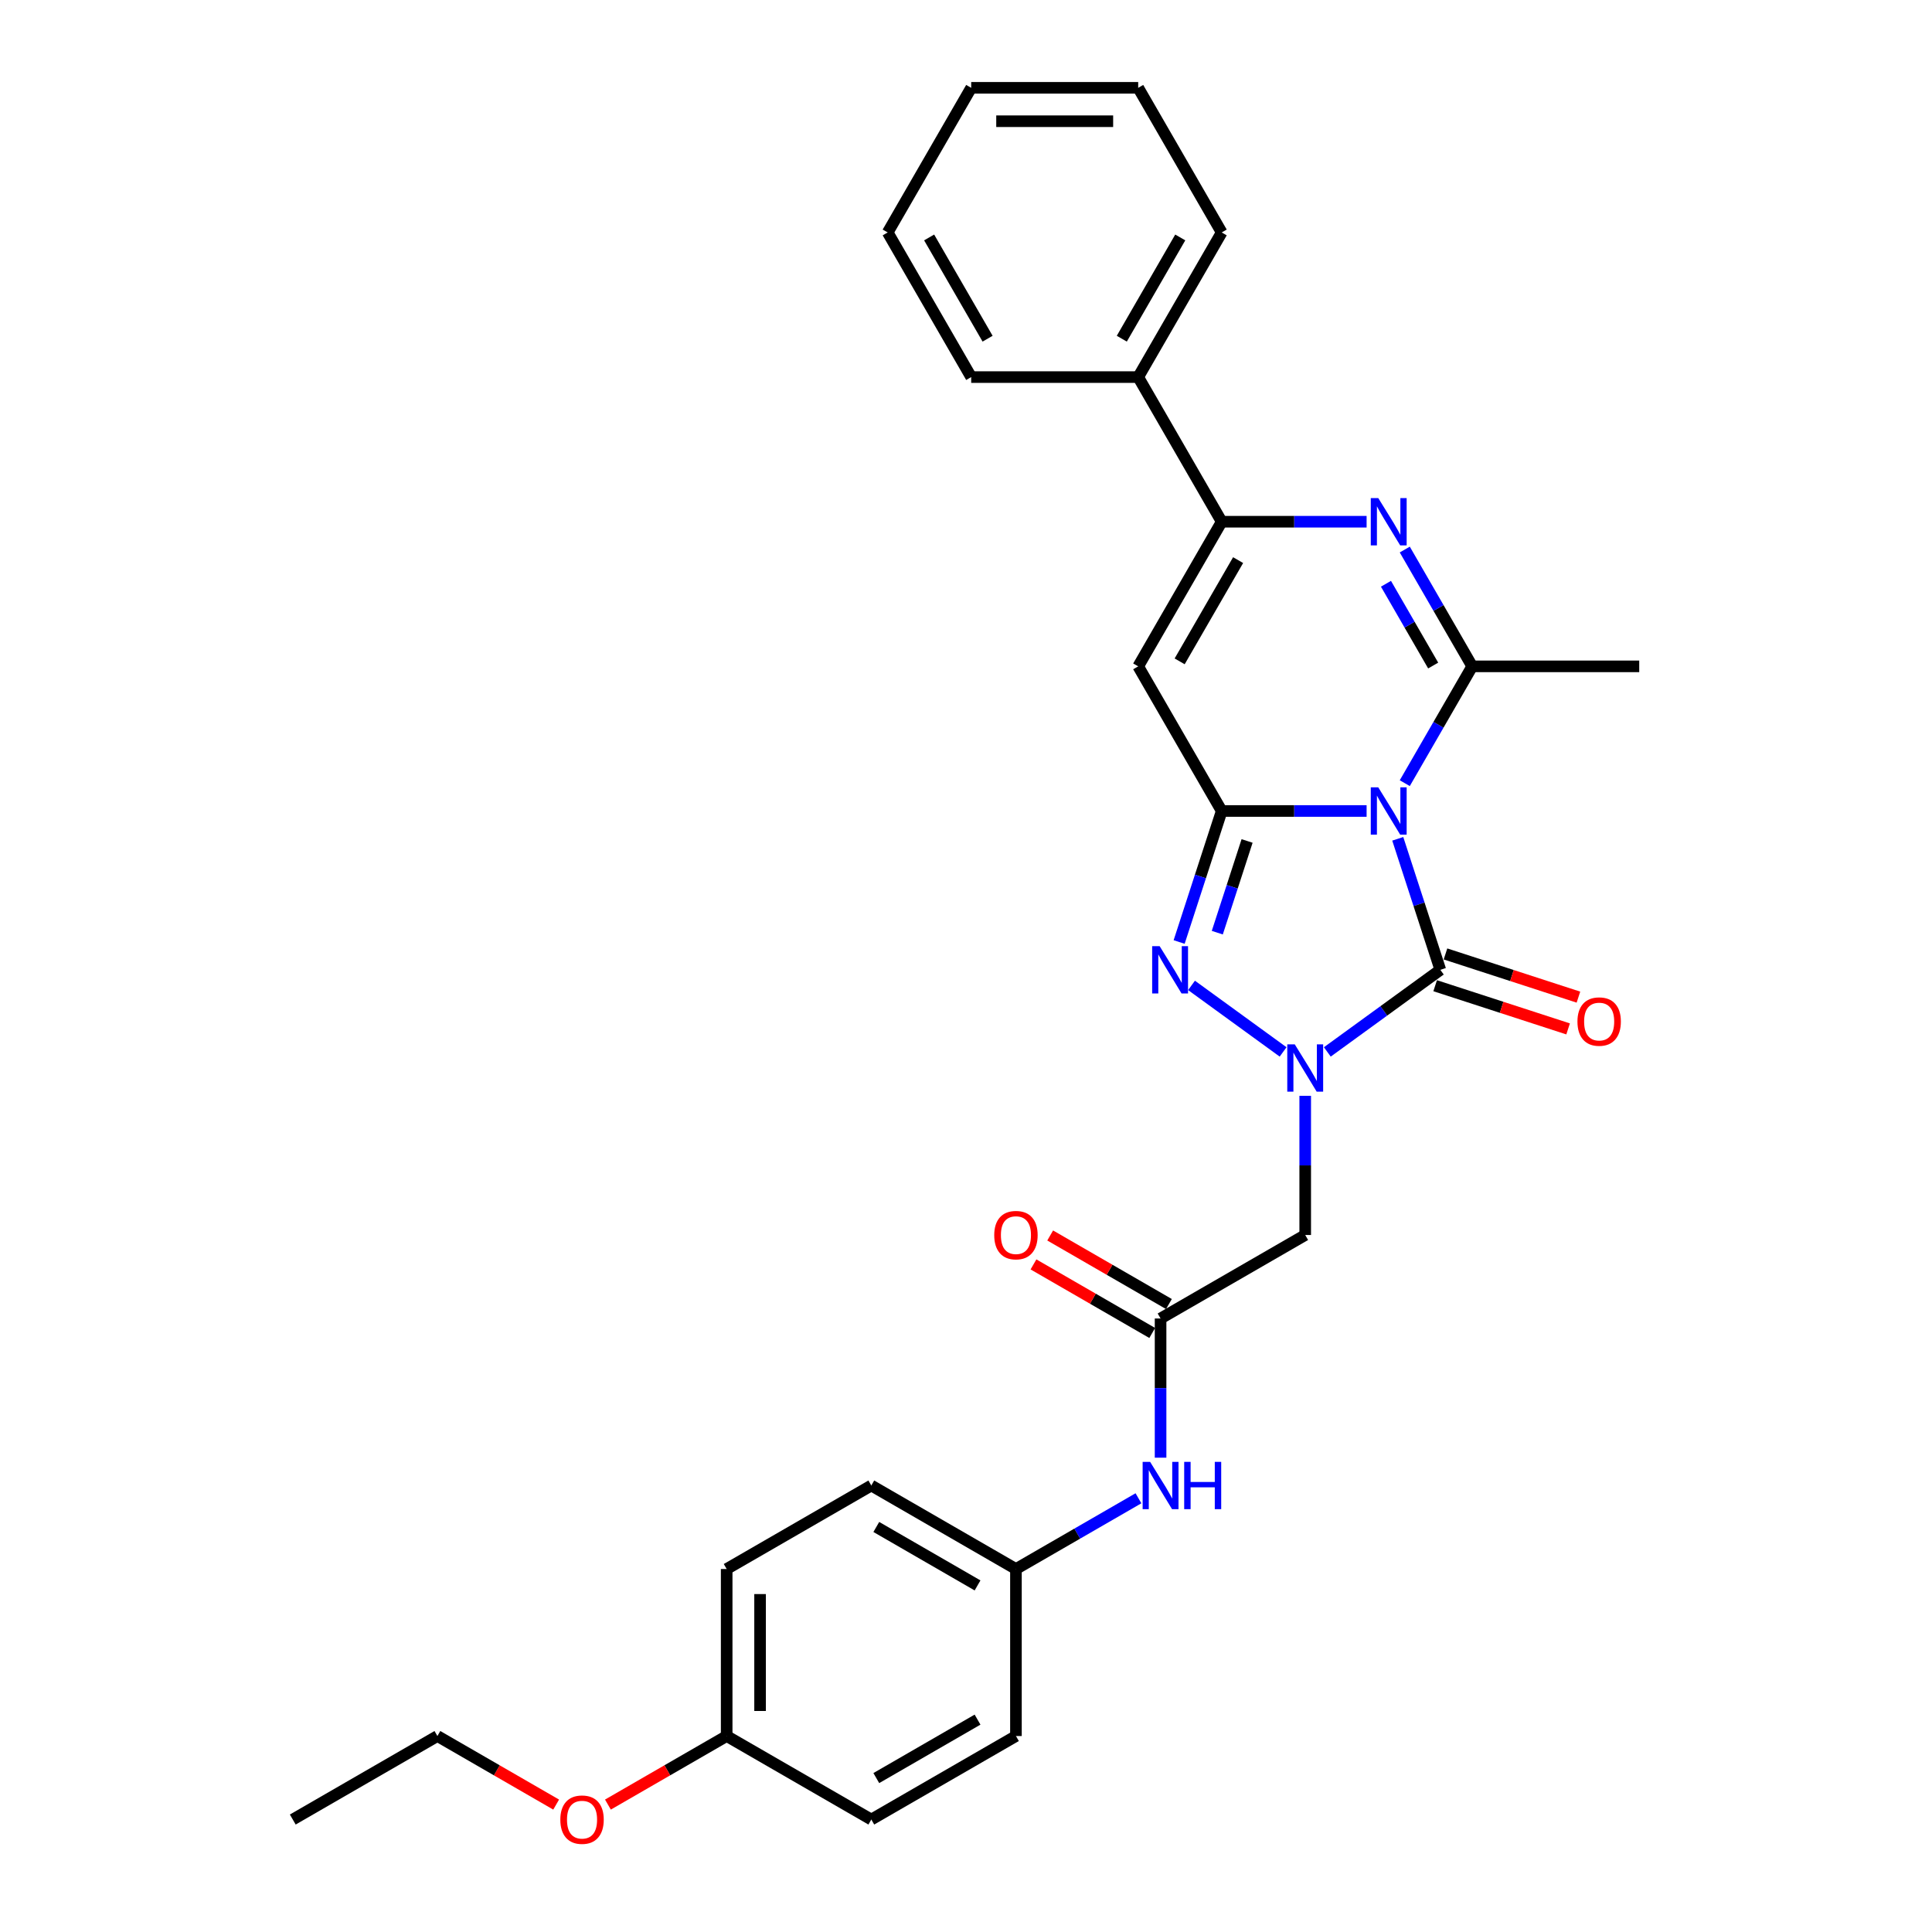 <?xml version='1.0' encoding='iso-8859-1'?>
<svg version='1.1' baseProfile='full'
              xmlns='http://www.w3.org/2000/svg'
                      xmlns:rdkit='http://www.rdkit.org/xml'
                      xmlns:xlink='http://www.w3.org/1999/xlink'
                  xml:space='preserve'
width='1000px' height='1000px' viewBox='0 0 1000 1000'>
<!-- END OF HEADER -->
<rect style='opacity:1.0;fill:#FFFFFF;stroke:none' width='1000' height='1000' x='0' y='0'> </rect>
<path class='bond-0' d='M 707.351,419.767 L 669.852,419.767' style='fill:none;fill-rule:evenodd;stroke:#0000FF;stroke-width:6px;stroke-linecap:butt;stroke-linejoin:miter;stroke-opacity:1' />
<path class='bond-0' d='M 669.852,419.767 L 632.353,419.767' style='fill:none;fill-rule:evenodd;stroke:#000000;stroke-width:6px;stroke-linecap:butt;stroke-linejoin:miter;stroke-opacity:1' />
<path class='bond-2' d='M 723.476,434.168 L 734.493,468.074' style='fill:none;fill-rule:evenodd;stroke:#0000FF;stroke-width:6px;stroke-linecap:butt;stroke-linejoin:miter;stroke-opacity:1' />
<path class='bond-2' d='M 734.493,468.074 L 745.509,501.979' style='fill:none;fill-rule:evenodd;stroke:#000000;stroke-width:6px;stroke-linecap:butt;stroke-linejoin:miter;stroke-opacity:1' />
<path class='bond-4' d='M 727.111,405.365 L 744.565,375.135' style='fill:none;fill-rule:evenodd;stroke:#0000FF;stroke-width:6px;stroke-linecap:butt;stroke-linejoin:miter;stroke-opacity:1' />
<path class='bond-4' d='M 744.565,375.135 L 762.018,344.904' style='fill:none;fill-rule:evenodd;stroke:#000000;stroke-width:6px;stroke-linecap:butt;stroke-linejoin:miter;stroke-opacity:1' />
<path class='bond-3' d='M 632.353,419.767 L 621.336,453.672' style='fill:none;fill-rule:evenodd;stroke:#000000;stroke-width:6px;stroke-linecap:butt;stroke-linejoin:miter;stroke-opacity:1' />
<path class='bond-3' d='M 621.336,453.672 L 610.32,487.578' style='fill:none;fill-rule:evenodd;stroke:#0000FF;stroke-width:6px;stroke-linecap:butt;stroke-linejoin:miter;stroke-opacity:1' />
<path class='bond-3' d='M 645.491,435.281 L 637.779,459.015' style='fill:none;fill-rule:evenodd;stroke:#000000;stroke-width:6px;stroke-linecap:butt;stroke-linejoin:miter;stroke-opacity:1' />
<path class='bond-3' d='M 637.779,459.015 L 630.067,482.749' style='fill:none;fill-rule:evenodd;stroke:#0000FF;stroke-width:6px;stroke-linecap:butt;stroke-linejoin:miter;stroke-opacity:1' />
<path class='bond-6' d='M 632.353,419.767 L 589.131,344.904' style='fill:none;fill-rule:evenodd;stroke:#000000;stroke-width:6px;stroke-linecap:butt;stroke-linejoin:miter;stroke-opacity:1' />
<path class='bond-1' d='M 687.02,544.474 L 716.265,523.227' style='fill:none;fill-rule:evenodd;stroke:#0000FF;stroke-width:6px;stroke-linecap:butt;stroke-linejoin:miter;stroke-opacity:1' />
<path class='bond-1' d='M 716.265,523.227 L 745.509,501.979' style='fill:none;fill-rule:evenodd;stroke:#000000;stroke-width:6px;stroke-linecap:butt;stroke-linejoin:miter;stroke-opacity:1' />
<path class='bond-8' d='M 675.575,567.191 L 675.575,603.212' style='fill:none;fill-rule:evenodd;stroke:#0000FF;stroke-width:6px;stroke-linecap:butt;stroke-linejoin:miter;stroke-opacity:1' />
<path class='bond-8' d='M 675.575,603.212 L 675.575,639.233' style='fill:none;fill-rule:evenodd;stroke:#000000;stroke-width:6px;stroke-linecap:butt;stroke-linejoin:miter;stroke-opacity:1' />
<path class='bond-29' d='M 664.13,544.474 L 616.732,510.038' style='fill:none;fill-rule:evenodd;stroke:#0000FF;stroke-width:6px;stroke-linecap:butt;stroke-linejoin:miter;stroke-opacity:1' />
<path class='bond-10' d='M 742.838,510.201 L 777.245,521.38' style='fill:none;fill-rule:evenodd;stroke:#000000;stroke-width:6px;stroke-linecap:butt;stroke-linejoin:miter;stroke-opacity:1' />
<path class='bond-10' d='M 777.245,521.38 L 811.652,532.56' style='fill:none;fill-rule:evenodd;stroke:#FF0000;stroke-width:6px;stroke-linecap:butt;stroke-linejoin:miter;stroke-opacity:1' />
<path class='bond-10' d='M 748.18,493.758 L 782.587,504.938' style='fill:none;fill-rule:evenodd;stroke:#000000;stroke-width:6px;stroke-linecap:butt;stroke-linejoin:miter;stroke-opacity:1' />
<path class='bond-10' d='M 782.587,504.938 L 816.995,516.117' style='fill:none;fill-rule:evenodd;stroke:#FF0000;stroke-width:6px;stroke-linecap:butt;stroke-linejoin:miter;stroke-opacity:1' />
<path class='bond-5' d='M 762.018,344.904 L 744.565,314.674' style='fill:none;fill-rule:evenodd;stroke:#000000;stroke-width:6px;stroke-linecap:butt;stroke-linejoin:miter;stroke-opacity:1' />
<path class='bond-5' d='M 744.565,314.674 L 727.111,284.443' style='fill:none;fill-rule:evenodd;stroke:#0000FF;stroke-width:6px;stroke-linecap:butt;stroke-linejoin:miter;stroke-opacity:1' />
<path class='bond-5' d='M 741.81,344.479 L 729.592,323.318' style='fill:none;fill-rule:evenodd;stroke:#000000;stroke-width:6px;stroke-linecap:butt;stroke-linejoin:miter;stroke-opacity:1' />
<path class='bond-5' d='M 729.592,323.318 L 717.375,302.157' style='fill:none;fill-rule:evenodd;stroke:#0000FF;stroke-width:6px;stroke-linecap:butt;stroke-linejoin:miter;stroke-opacity:1' />
<path class='bond-15' d='M 762.018,344.904 L 848.462,344.904' style='fill:none;fill-rule:evenodd;stroke:#000000;stroke-width:6px;stroke-linecap:butt;stroke-linejoin:miter;stroke-opacity:1' />
<path class='bond-7' d='M 707.351,270.042 L 669.852,270.042' style='fill:none;fill-rule:evenodd;stroke:#0000FF;stroke-width:6px;stroke-linecap:butt;stroke-linejoin:miter;stroke-opacity:1' />
<path class='bond-7' d='M 669.852,270.042 L 632.353,270.042' style='fill:none;fill-rule:evenodd;stroke:#000000;stroke-width:6px;stroke-linecap:butt;stroke-linejoin:miter;stroke-opacity:1' />
<path class='bond-30' d='M 589.131,344.904 L 632.353,270.042' style='fill:none;fill-rule:evenodd;stroke:#000000;stroke-width:6px;stroke-linecap:butt;stroke-linejoin:miter;stroke-opacity:1' />
<path class='bond-30' d='M 610.587,342.319 L 640.842,289.916' style='fill:none;fill-rule:evenodd;stroke:#000000;stroke-width:6px;stroke-linecap:butt;stroke-linejoin:miter;stroke-opacity:1' />
<path class='bond-12' d='M 632.353,270.042 L 589.131,195.179' style='fill:none;fill-rule:evenodd;stroke:#000000;stroke-width:6px;stroke-linecap:butt;stroke-linejoin:miter;stroke-opacity:1' />
<path class='bond-9' d='M 675.575,639.233 L 600.712,682.455' style='fill:none;fill-rule:evenodd;stroke:#000000;stroke-width:6px;stroke-linecap:butt;stroke-linejoin:miter;stroke-opacity:1' />
<path class='bond-11' d='M 600.712,682.455 L 600.712,718.476' style='fill:none;fill-rule:evenodd;stroke:#000000;stroke-width:6px;stroke-linecap:butt;stroke-linejoin:miter;stroke-opacity:1' />
<path class='bond-11' d='M 600.712,718.476 L 600.712,754.497' style='fill:none;fill-rule:evenodd;stroke:#0000FF;stroke-width:6px;stroke-linecap:butt;stroke-linejoin:miter;stroke-opacity:1' />
<path class='bond-13' d='M 605.035,674.969 L 574.303,657.226' style='fill:none;fill-rule:evenodd;stroke:#000000;stroke-width:6px;stroke-linecap:butt;stroke-linejoin:miter;stroke-opacity:1' />
<path class='bond-13' d='M 574.303,657.226 L 543.571,639.483' style='fill:none;fill-rule:evenodd;stroke:#FF0000;stroke-width:6px;stroke-linecap:butt;stroke-linejoin:miter;stroke-opacity:1' />
<path class='bond-13' d='M 596.39,689.942 L 565.658,672.199' style='fill:none;fill-rule:evenodd;stroke:#000000;stroke-width:6px;stroke-linecap:butt;stroke-linejoin:miter;stroke-opacity:1' />
<path class='bond-13' d='M 565.658,672.199 L 534.927,654.456' style='fill:none;fill-rule:evenodd;stroke:#FF0000;stroke-width:6px;stroke-linecap:butt;stroke-linejoin:miter;stroke-opacity:1' />
<path class='bond-14' d='M 589.267,775.507 L 557.559,793.814' style='fill:none;fill-rule:evenodd;stroke:#0000FF;stroke-width:6px;stroke-linecap:butt;stroke-linejoin:miter;stroke-opacity:1' />
<path class='bond-14' d='M 557.559,793.814 L 525.85,812.121' style='fill:none;fill-rule:evenodd;stroke:#000000;stroke-width:6px;stroke-linecap:butt;stroke-linejoin:miter;stroke-opacity:1' />
<path class='bond-22' d='M 589.131,195.179 L 632.353,120.317' style='fill:none;fill-rule:evenodd;stroke:#000000;stroke-width:6px;stroke-linecap:butt;stroke-linejoin:miter;stroke-opacity:1' />
<path class='bond-22' d='M 580.642,175.306 L 610.897,122.902' style='fill:none;fill-rule:evenodd;stroke:#000000;stroke-width:6px;stroke-linecap:butt;stroke-linejoin:miter;stroke-opacity:1' />
<path class='bond-23' d='M 589.131,195.179 L 502.687,195.179' style='fill:none;fill-rule:evenodd;stroke:#000000;stroke-width:6px;stroke-linecap:butt;stroke-linejoin:miter;stroke-opacity:1' />
<path class='bond-17' d='M 525.85,812.121 L 525.85,898.565' style='fill:none;fill-rule:evenodd;stroke:#000000;stroke-width:6px;stroke-linecap:butt;stroke-linejoin:miter;stroke-opacity:1' />
<path class='bond-18' d='M 525.85,812.121 L 450.988,768.899' style='fill:none;fill-rule:evenodd;stroke:#000000;stroke-width:6px;stroke-linecap:butt;stroke-linejoin:miter;stroke-opacity:1' />
<path class='bond-18' d='M 505.976,820.61 L 453.573,790.355' style='fill:none;fill-rule:evenodd;stroke:#000000;stroke-width:6px;stroke-linecap:butt;stroke-linejoin:miter;stroke-opacity:1' />
<path class='bond-16' d='M 376.125,898.565 L 376.125,812.121' style='fill:none;fill-rule:evenodd;stroke:#000000;stroke-width:6px;stroke-linecap:butt;stroke-linejoin:miter;stroke-opacity:1' />
<path class='bond-16' d='M 393.414,885.598 L 393.414,825.087' style='fill:none;fill-rule:evenodd;stroke:#000000;stroke-width:6px;stroke-linecap:butt;stroke-linejoin:miter;stroke-opacity:1' />
<path class='bond-21' d='M 376.125,898.565 L 345.393,916.308' style='fill:none;fill-rule:evenodd;stroke:#000000;stroke-width:6px;stroke-linecap:butt;stroke-linejoin:miter;stroke-opacity:1' />
<path class='bond-21' d='M 345.393,916.308 L 314.661,934.051' style='fill:none;fill-rule:evenodd;stroke:#FF0000;stroke-width:6px;stroke-linecap:butt;stroke-linejoin:miter;stroke-opacity:1' />
<path class='bond-32' d='M 376.125,898.565 L 450.988,941.786' style='fill:none;fill-rule:evenodd;stroke:#000000;stroke-width:6px;stroke-linecap:butt;stroke-linejoin:miter;stroke-opacity:1' />
<path class='bond-19' d='M 525.85,898.565 L 450.988,941.786' style='fill:none;fill-rule:evenodd;stroke:#000000;stroke-width:6px;stroke-linecap:butt;stroke-linejoin:miter;stroke-opacity:1' />
<path class='bond-19' d='M 505.976,890.075 L 453.573,920.331' style='fill:none;fill-rule:evenodd;stroke:#000000;stroke-width:6px;stroke-linecap:butt;stroke-linejoin:miter;stroke-opacity:1' />
<path class='bond-20' d='M 450.988,768.899 L 376.125,812.121' style='fill:none;fill-rule:evenodd;stroke:#000000;stroke-width:6px;stroke-linecap:butt;stroke-linejoin:miter;stroke-opacity:1' />
<path class='bond-24' d='M 287.864,934.051 L 257.132,916.308' style='fill:none;fill-rule:evenodd;stroke:#FF0000;stroke-width:6px;stroke-linecap:butt;stroke-linejoin:miter;stroke-opacity:1' />
<path class='bond-24' d='M 257.132,916.308 L 226.4,898.565' style='fill:none;fill-rule:evenodd;stroke:#000000;stroke-width:6px;stroke-linecap:butt;stroke-linejoin:miter;stroke-opacity:1' />
<path class='bond-27' d='M 632.353,120.317 L 589.131,45.455' style='fill:none;fill-rule:evenodd;stroke:#000000;stroke-width:6px;stroke-linecap:butt;stroke-linejoin:miter;stroke-opacity:1' />
<path class='bond-26' d='M 502.687,195.179 L 459.466,120.317' style='fill:none;fill-rule:evenodd;stroke:#000000;stroke-width:6px;stroke-linecap:butt;stroke-linejoin:miter;stroke-opacity:1' />
<path class='bond-26' d='M 511.177,175.306 L 480.921,122.902' style='fill:none;fill-rule:evenodd;stroke:#000000;stroke-width:6px;stroke-linecap:butt;stroke-linejoin:miter;stroke-opacity:1' />
<path class='bond-25' d='M 226.4,898.565 L 151.538,941.786' style='fill:none;fill-rule:evenodd;stroke:#000000;stroke-width:6px;stroke-linecap:butt;stroke-linejoin:miter;stroke-opacity:1' />
<path class='bond-28' d='M 459.466,120.317 L 502.687,45.455' style='fill:none;fill-rule:evenodd;stroke:#000000;stroke-width:6px;stroke-linecap:butt;stroke-linejoin:miter;stroke-opacity:1' />
<path class='bond-31' d='M 589.131,45.455 L 502.687,45.455' style='fill:none;fill-rule:evenodd;stroke:#000000;stroke-width:6px;stroke-linecap:butt;stroke-linejoin:miter;stroke-opacity:1' />
<path class='bond-31' d='M 576.165,62.743 L 515.654,62.743' style='fill:none;fill-rule:evenodd;stroke:#000000;stroke-width:6px;stroke-linecap:butt;stroke-linejoin:miter;stroke-opacity:1' />
<path  class='atom-0' d='M 713.385 407.526
L 721.407 420.493
Q 722.203 421.772, 723.482 424.089
Q 724.761 426.406, 724.83 426.544
L 724.83 407.526
L 728.081 407.526
L 728.081 432.007
L 724.727 432.007
L 716.117 417.83
Q 715.114 416.171, 714.042 414.269
Q 713.005 412.367, 712.694 411.779
L 712.694 432.007
L 709.513 432.007
L 709.513 407.526
L 713.385 407.526
' fill='#0000FF'/>
<path  class='atom-2' d='M 670.163 540.549
L 678.185 553.516
Q 678.981 554.795, 680.26 557.112
Q 681.539 559.429, 681.609 559.567
L 681.609 540.549
L 684.859 540.549
L 684.859 565.03
L 681.505 565.03
L 672.895 550.853
Q 671.892 549.194, 670.82 547.292
Q 669.783 545.39, 669.472 544.802
L 669.472 565.03
L 666.291 565.03
L 666.291 540.549
L 670.163 540.549
' fill='#0000FF'/>
<path  class='atom-4' d='M 600.229 489.739
L 608.251 502.706
Q 609.046 503.985, 610.326 506.302
Q 611.605 508.618, 611.674 508.757
L 611.674 489.739
L 614.924 489.739
L 614.924 514.22
L 611.57 514.22
L 602.961 500.043
Q 601.958 498.383, 600.886 496.482
Q 599.849 494.58, 599.537 493.992
L 599.537 514.22
L 596.356 514.22
L 596.356 489.739
L 600.229 489.739
' fill='#0000FF'/>
<path  class='atom-6' d='M 713.385 257.801
L 721.407 270.768
Q 722.203 272.047, 723.482 274.364
Q 724.761 276.681, 724.83 276.819
L 724.83 257.801
L 728.081 257.801
L 728.081 282.282
L 724.727 282.282
L 716.117 268.105
Q 715.114 266.446, 714.042 264.544
Q 713.005 262.642, 712.694 262.054
L 712.694 282.282
L 709.513 282.282
L 709.513 257.801
L 713.385 257.801
' fill='#0000FF'/>
<path  class='atom-11' d='M 816.484 528.761
Q 816.484 522.883, 819.389 519.598
Q 822.293 516.313, 827.722 516.313
Q 833.151 516.313, 836.055 519.598
Q 838.96 522.883, 838.96 528.761
Q 838.96 534.709, 836.021 538.097
Q 833.082 541.451, 827.722 541.451
Q 822.328 541.451, 819.389 538.097
Q 816.484 534.743, 816.484 528.761
M 827.722 538.685
Q 831.456 538.685, 833.462 536.195
Q 835.502 533.671, 835.502 528.761
Q 835.502 523.955, 833.462 521.535
Q 831.456 519.08, 827.722 519.08
Q 823.988 519.08, 821.948 521.5
Q 819.942 523.92, 819.942 528.761
Q 819.942 533.706, 821.948 536.195
Q 823.988 538.685, 827.722 538.685
' fill='#FF0000'/>
<path  class='atom-12' d='M 595.301 756.659
L 603.323 769.625
Q 604.118 770.905, 605.398 773.221
Q 606.677 775.538, 606.746 775.676
L 606.746 756.659
L 609.996 756.659
L 609.996 781.139
L 606.642 781.139
L 598.033 766.963
Q 597.03 765.303, 595.958 763.401
Q 594.921 761.499, 594.609 760.912
L 594.609 781.139
L 591.428 781.139
L 591.428 756.659
L 595.301 756.659
' fill='#0000FF'/>
<path  class='atom-12' d='M 612.936 756.659
L 616.255 756.659
L 616.255 767.066
L 628.772 767.066
L 628.772 756.659
L 632.091 756.659
L 632.091 781.139
L 628.772 781.139
L 628.772 769.833
L 616.255 769.833
L 616.255 781.139
L 612.936 781.139
L 612.936 756.659
' fill='#0000FF'/>
<path  class='atom-14' d='M 514.612 639.303
Q 514.612 633.424, 517.517 630.14
Q 520.421 626.855, 525.85 626.855
Q 531.279 626.855, 534.183 630.14
Q 537.088 633.424, 537.088 639.303
Q 537.088 645.25, 534.149 648.639
Q 531.209 651.993, 525.85 651.993
Q 520.456 651.993, 517.517 648.639
Q 514.612 645.285, 514.612 639.303
M 525.85 649.226
Q 529.584 649.226, 531.59 646.737
Q 533.63 644.213, 533.63 639.303
Q 533.63 634.496, 531.59 632.076
Q 529.584 629.621, 525.85 629.621
Q 522.116 629.621, 520.076 632.041
Q 518.07 634.462, 518.07 639.303
Q 518.07 644.247, 520.076 646.737
Q 522.116 649.226, 525.85 649.226
' fill='#FF0000'/>
<path  class='atom-22' d='M 290.025 941.856
Q 290.025 935.977, 292.93 932.692
Q 295.834 929.408, 301.263 929.408
Q 306.691 929.408, 309.596 932.692
Q 312.5 935.977, 312.5 941.856
Q 312.5 947.803, 309.561 951.191
Q 306.622 954.545, 301.263 954.545
Q 295.869 954.545, 292.93 951.191
Q 290.025 947.837, 290.025 941.856
M 301.263 951.779
Q 304.997 951.779, 307.003 949.29
Q 309.043 946.766, 309.043 941.856
Q 309.043 937.049, 307.003 934.629
Q 304.997 932.174, 301.263 932.174
Q 297.528 932.174, 295.488 934.594
Q 293.483 937.015, 293.483 941.856
Q 293.483 946.8, 295.488 949.29
Q 297.528 951.779, 301.263 951.779
' fill='#FF0000'/>
</svg>
